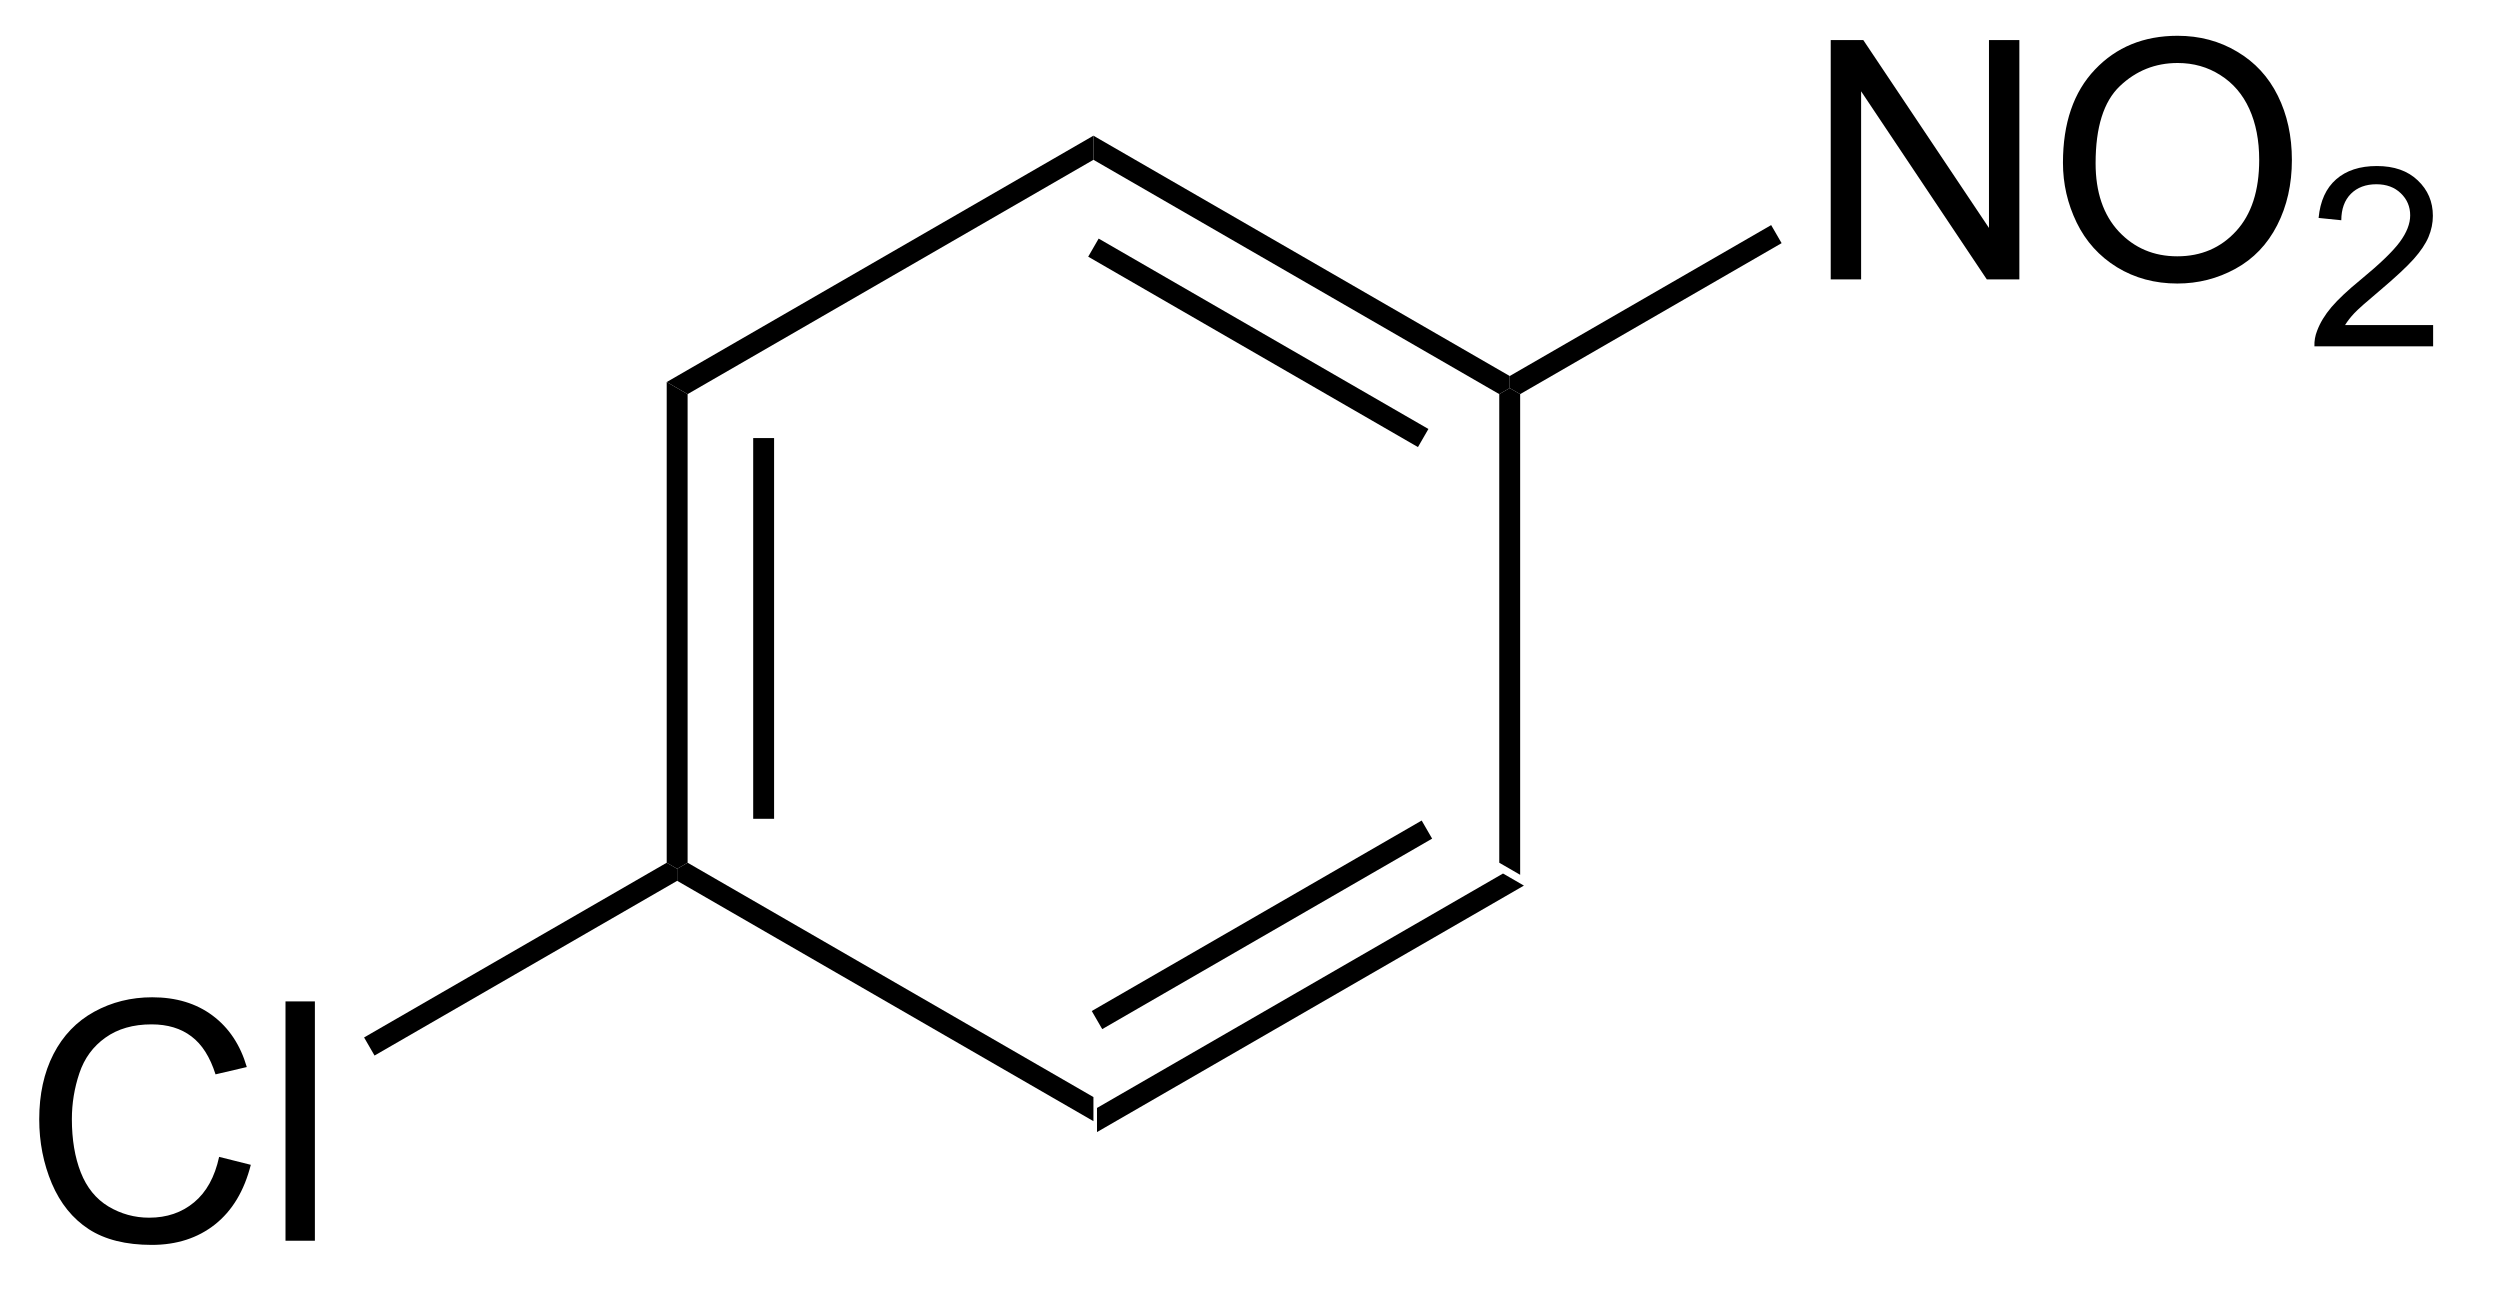 <?xml version="1.0" encoding="UTF-8"?>
<!DOCTYPE svg PUBLIC '-//W3C//DTD SVG 1.0//EN'
          'http://www.w3.org/TR/2001/REC-SVG-20010904/DTD/svg10.dtd'>
<svg stroke-dasharray="none" shape-rendering="auto" xmlns="http://www.w3.org/2000/svg" font-family="'Dialog'" text-rendering="auto" width="82" fill-opacity="1" color-interpolation="auto" color-rendering="auto" preserveAspectRatio="xMidYMid meet" font-size="12px" viewBox="0 0 82 43" fill="black" xmlns:xlink="http://www.w3.org/1999/xlink" stroke="black" image-rendering="auto" stroke-miterlimit="10" stroke-linecap="square" stroke-linejoin="miter" font-style="normal" stroke-width="1" height="43" stroke-dashoffset="0" font-weight="normal" stroke-opacity="1"
><!--Generated by the Batik Graphics2D SVG Generator--><defs id="genericDefs"
  /><g
  ><defs id="defs1"
    ><clipPath clipPathUnits="userSpaceOnUse" id="clipPath1"
      ><path d="M2.048 1.611 L62.959 1.611 L62.959 33.365 L2.048 33.365 L2.048 1.611 Z"
      /></clipPath
      ><clipPath clipPathUnits="userSpaceOnUse" id="clipPath2"
      ><path d="M99.627 339.755 L99.627 370.627 L158.844 370.627 L158.844 339.755 Z"
      /></clipPath
    ></defs
    ><g transform="scale(1.333,1.333) translate(-2.048,-1.611) matrix(1.029,0,0,1.029,-100.429,-347.861)"
    ><path d="M125.821 366.694 L125.821 366.117 L135.53 360.511 L136.03 360.8 ZM125.946 364.232 L133.835 359.677 L133.585 359.244 L125.696 363.799 Z" stroke="none" clip-path="url(#clipPath2)"
    /></g
    ><g transform="matrix(1.371,0,0,1.371,-136.636,-465.963)"
    ><path d="M136.03 360.8 L135.53 360.511 L135.53 349.3 L135.78 349.156 L136.03 349.3 Z" stroke="none" clip-path="url(#clipPath2)"
    /></g
    ><g transform="matrix(1.371,0,0,1.371,-136.636,-465.963)"
    ><path d="M135.78 348.867 L135.78 349.156 L135.53 349.3 L125.821 343.694 L125.821 343.117 ZM133.835 350.134 L125.946 345.579 L125.696 346.012 L133.585 350.567 Z" stroke="none" clip-path="url(#clipPath2)"
    /></g
    ><g transform="matrix(1.371,0,0,1.371,-136.636,-465.963)"
    ><path d="M125.821 343.117 L125.821 343.694 L116.112 349.3 L115.612 349.011 Z" stroke="none" clip-path="url(#clipPath2)"
    /></g
    ><g transform="matrix(1.371,0,0,1.371,-136.636,-465.963)"
    ><path d="M115.612 349.011 L116.112 349.3 L116.112 360.511 L115.862 360.656 L115.612 360.511 ZM117.681 350.351 L117.681 359.46 L118.181 359.46 L118.181 350.351 Z" stroke="none" clip-path="url(#clipPath2)"
    /></g
    ><g transform="matrix(1.371,0,0,1.371,-136.636,-465.963)"
    ><path d="M115.862 360.944 L115.862 360.656 L116.112 360.511 L125.821 366.117 L125.821 366.694 Z" stroke="none" clip-path="url(#clipPath2)"
    /></g
    ><g transform="matrix(1.371,0,0,1.371,-136.636,-465.963)"
    ><path d="M104.904 367.548 L105.662 367.738 Q105.425 368.673 104.805 369.165 Q104.186 369.654 103.292 369.654 Q102.365 369.654 101.784 369.277 Q101.206 368.899 100.902 368.186 Q100.6 367.47 100.6 366.649 Q100.6 365.753 100.941 365.089 Q101.284 364.423 101.915 364.076 Q102.545 363.73 103.303 363.73 Q104.162 363.73 104.748 364.168 Q105.334 364.605 105.566 365.399 L104.818 365.574 Q104.62 364.949 104.24 364.665 Q103.863 364.378 103.287 364.378 Q102.628 364.378 102.183 364.696 Q101.74 365.011 101.561 365.545 Q101.381 366.079 101.381 366.644 Q101.381 367.376 101.594 367.92 Q101.808 368.464 102.256 368.735 Q102.706 369.003 103.23 369.003 Q103.865 369.003 104.305 368.636 Q104.748 368.269 104.904 367.548 ZM106.492 369.555 L106.492 363.829 L107.195 363.829 L107.195 369.555 L106.492 369.555 Z" stroke="none" clip-path="url(#clipPath2)"
    /></g
    ><g transform="matrix(1.371,0,0,1.371,-136.636,-465.963)"
    ><path d="M115.612 360.511 L115.862 360.656 L115.862 360.944 L108.622 365.124 L108.372 364.691 Z" stroke="none" clip-path="url(#clipPath2)"
    /></g
    ><g transform="matrix(1.371,0,0,1.371,-136.636,-465.963)"
    ><path d="M143.46 346.555 L143.46 340.829 L144.239 340.829 L147.246 345.324 L147.246 340.829 L147.973 340.829 L147.973 346.555 L147.194 346.555 L144.187 342.055 L144.187 346.555 L143.46 346.555 ZM149.016 343.766 Q149.016 342.339 149.782 341.535 Q150.547 340.727 151.758 340.727 Q152.55 340.727 153.185 341.108 Q153.823 341.485 154.157 342.162 Q154.493 342.839 154.493 343.699 Q154.493 344.571 154.141 345.259 Q153.79 345.946 153.144 346.3 Q152.5 346.654 151.753 346.654 Q150.946 346.654 150.308 346.264 Q149.672 345.871 149.344 345.196 Q149.016 344.519 149.016 343.766 ZM149.797 343.777 Q149.797 344.813 150.352 345.41 Q150.909 346.003 151.75 346.003 Q152.605 346.003 153.157 345.402 Q153.711 344.8 153.711 343.696 Q153.711 342.996 153.474 342.475 Q153.237 341.954 152.782 341.668 Q152.329 341.378 151.761 341.378 Q150.956 341.378 150.375 341.933 Q149.797 342.485 149.797 343.777 Z" stroke="none" clip-path="url(#clipPath2)"
    /></g
    ><g transform="matrix(1.371,0,0,1.371,-136.636,-465.963)"
    ><path d="M157.872 347.648 L157.872 348.156 L155.032 348.156 Q155.026 347.964 155.095 347.788 Q155.202 347.499 155.44 347.218 Q155.681 346.937 156.132 346.568 Q156.831 345.993 157.077 345.657 Q157.323 345.322 157.323 345.023 Q157.323 344.71 157.099 344.495 Q156.876 344.279 156.515 344.279 Q156.134 344.279 155.905 344.507 Q155.677 344.736 155.675 345.14 L155.132 345.085 Q155.189 344.478 155.552 344.161 Q155.915 343.843 156.526 343.843 Q157.146 343.843 157.505 344.187 Q157.866 344.529 157.866 345.034 Q157.866 345.292 157.761 345.542 Q157.655 345.79 157.409 346.066 Q157.165 346.341 156.597 346.822 Q156.122 347.22 155.987 347.363 Q155.853 347.505 155.765 347.648 L157.872 347.648 Z" stroke="none" clip-path="url(#clipPath2)"
    /></g
    ><g transform="matrix(1.371,0,0,1.371,-136.636,-465.963)"
    ><path d="M136.03 349.3 L135.78 349.156 L135.78 348.867 L142.035 345.256 L142.285 345.688 Z" stroke="none" clip-path="url(#clipPath2)"
    /></g
  ></g
></svg
>
